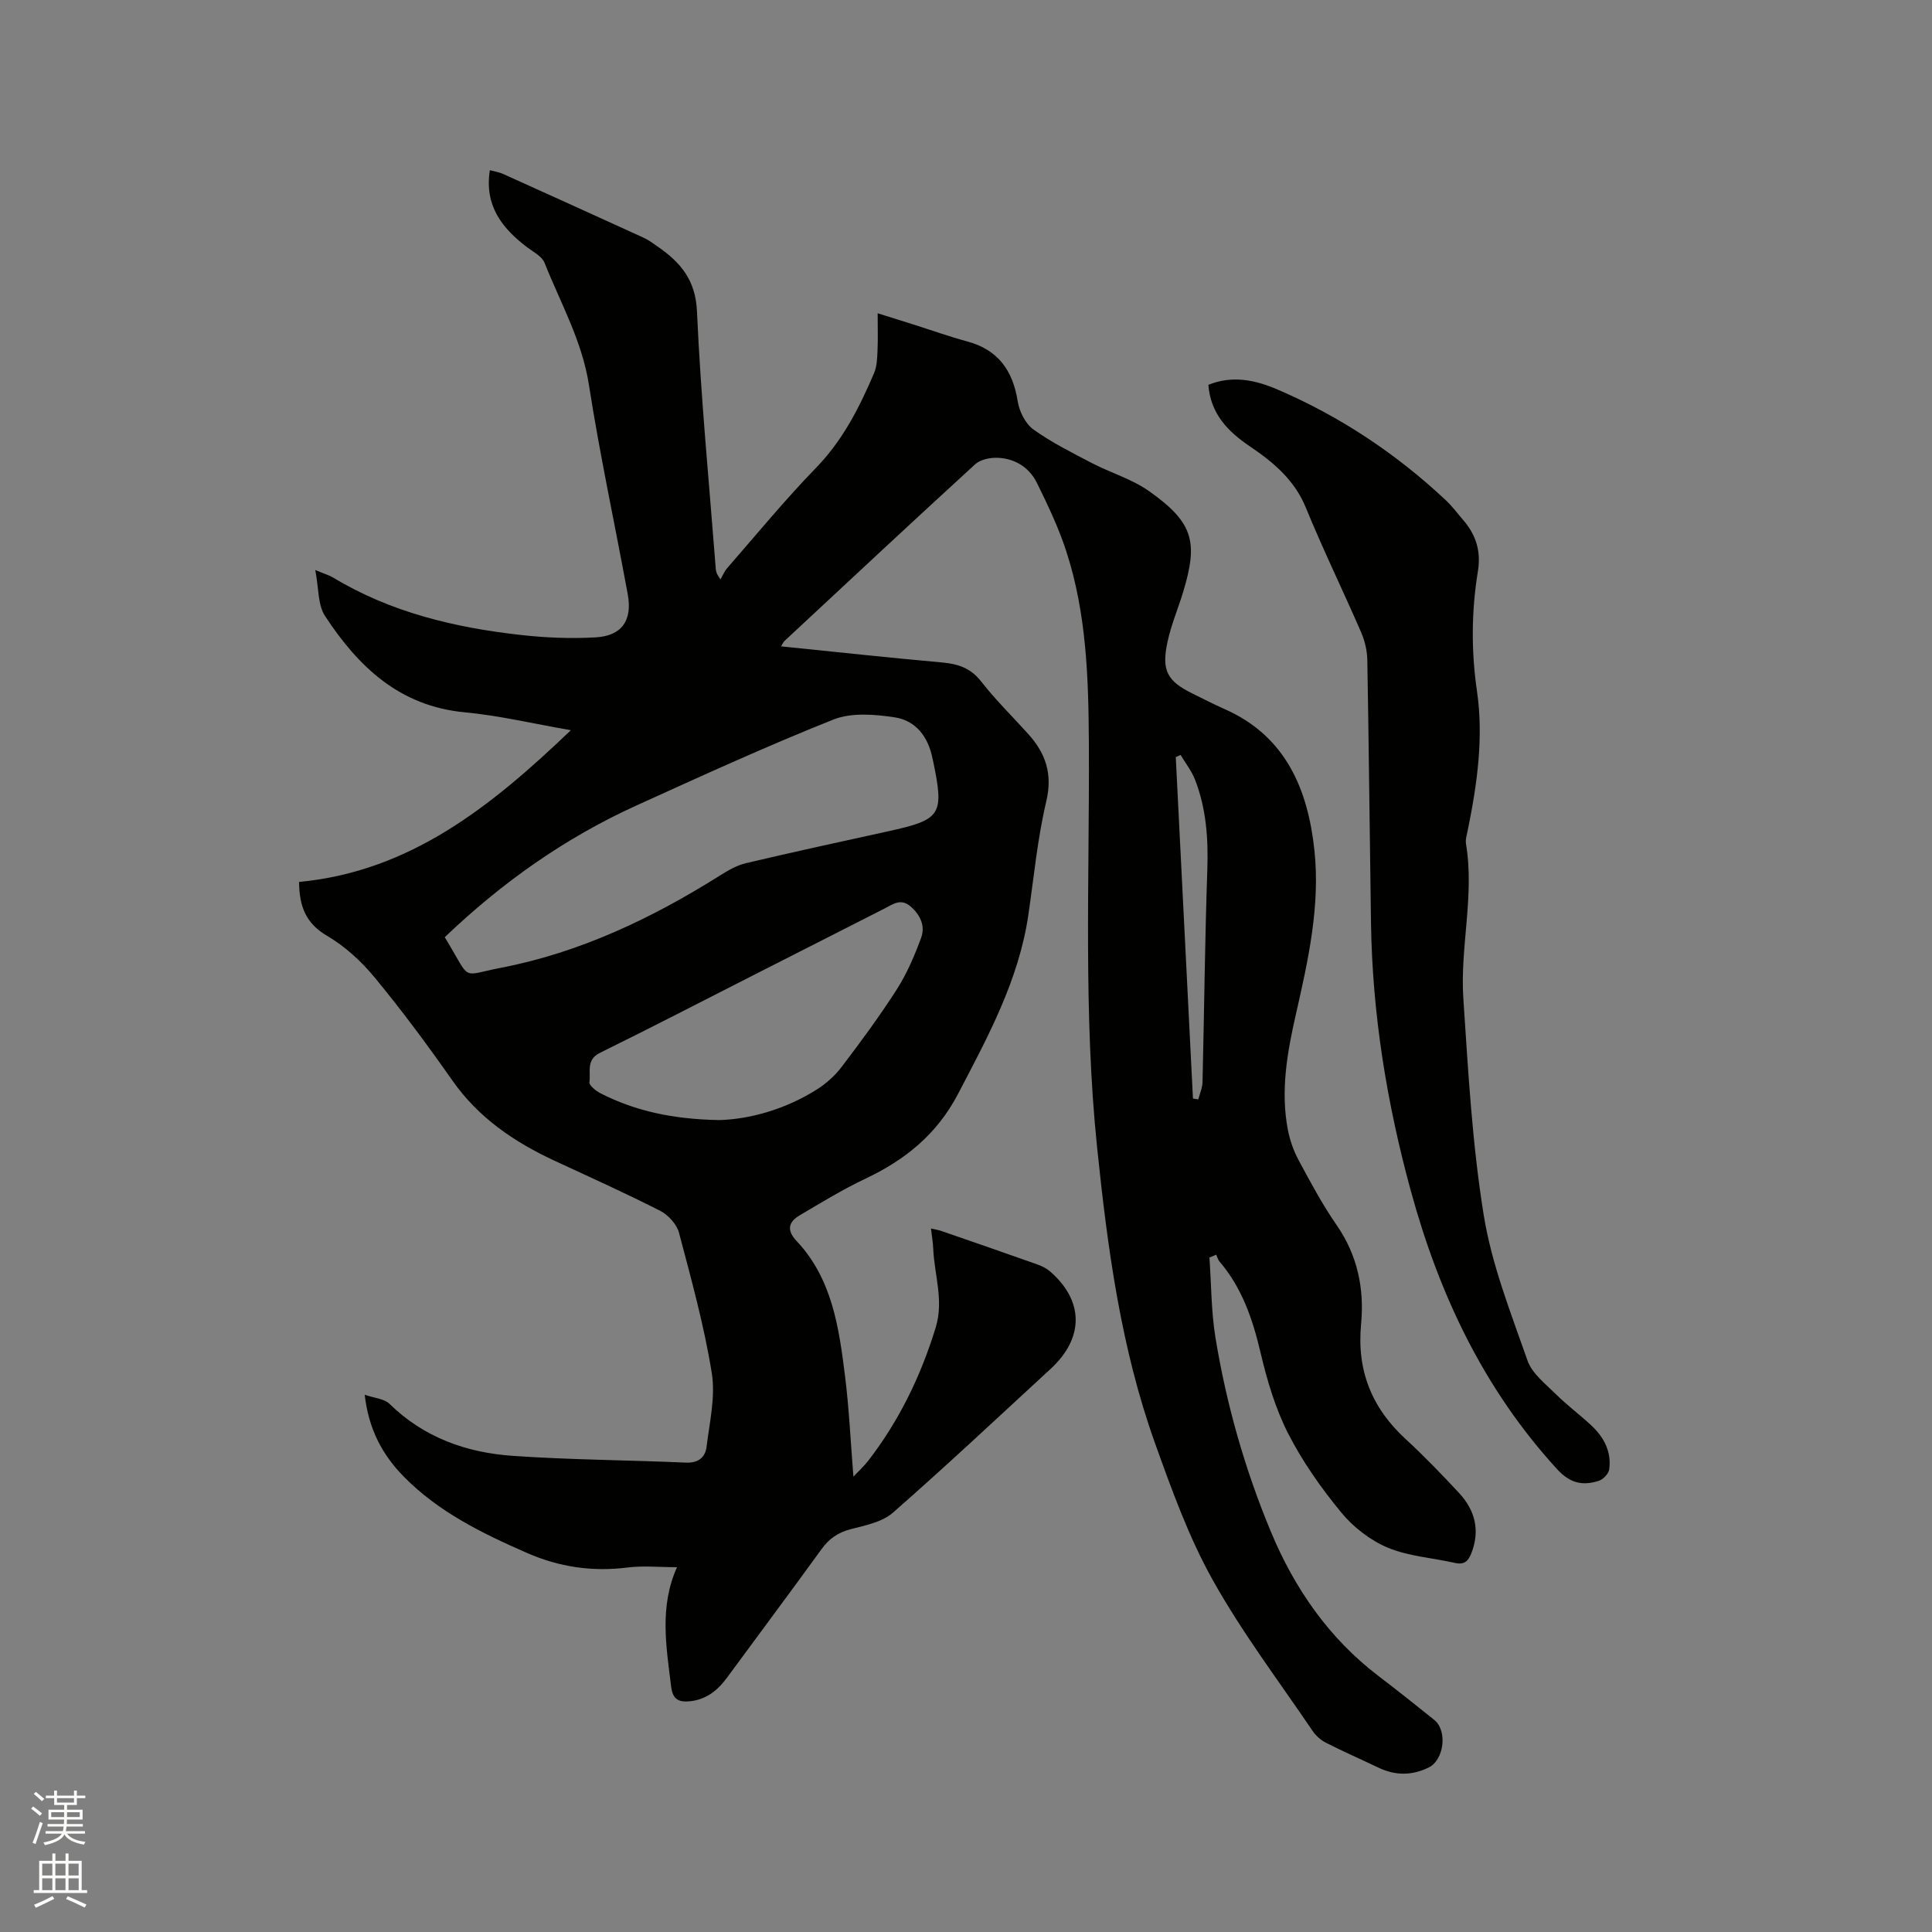 <svg enable-background="new 0 0 400 400" viewBox="0 0 400 400" xmlns="http://www.w3.org/2000/svg"><rect x="0" y="0" width="400" height="400" fill="#808080" stroke="none"/><path d="m6.44 374.46.42-.45c.65.47 1.27.95 1.85 1.44l-.45.49c-.65-.56-1.25-1.06-1.82-1.48m.93 7.33-.63-.26c.55-1.36 1.05-2.8 1.52-4.33.19.1.38.19.59.27-.46 1.29-.95 2.73-1.48 4.32m-.38-10.38.44-.42c.43.34 1.01.82 1.74 1.44l-.49.49c-.53-.51-1.09-1.01-1.69-1.51m2.5.35h1.72v-1.04h.59v1.04h3.52v-1.04h.59v1.04h1.75v.53h-1.75v1.42h-2.03v.97h3.22v2.03h-3.24c0 .35-.01.66-.03.93h3.32v.53h-3.37c-.03.27-.08.58-.15.94h3.96v.53h-3.71c.67.92 1.93 1.48 3.79 1.68-.13.24-.23.44-.29.59-2.13-.38-3.48-1.08-4.04-2.12-.43.97-1.77 1.72-4.03 2.23-.09-.19-.2-.37-.33-.55 2.1-.42 3.37-1.03 3.81-1.83h-3.36v-.53h3.58c.08-.29.13-.61.16-.94h-3.33v-.53h3.39c.02-.27.04-.58.04-.93h-3.23v-2.03h3.25v-.97h-2.07v-1.42h-1.73zm1.12 3.44v1h2.65c.01-.3.02-.44.01-.4v-.25-.35zm1.19-2h3.52v-.91h-3.52zm4.71 2h-2.63v.59c0 .15-.01.28-.01.4h2.64z" fill="#fbfcfa"/><path d="m13.56 383.74h.63v1.52h2.72v6.07h1.13v.6h-11.06v-.6h1.13v-6.07h2.73v-1.52h.63v1.52h2.1v-1.52zm-2.69 8.83.38.56c-1.24.63-2.53 1.25-3.85 1.85-.1-.21-.21-.42-.34-.63 1.36-.55 2.63-1.15 3.81-1.78m-2.13-4.27h2.1v-2.45h-2.1zm0 3.04h2.1v-2.46h-2.1zm2.72-3.04h2.1v-2.45h-2.1zm0 3.04h2.1v-2.46h-2.1zm6.07 3.6c-1.41-.71-2.7-1.3-3.86-1.78l.35-.56c1.45.62 2.75 1.19 3.88 1.72zm-1.25-9.09h-2.1v2.45h2.1zm-2.09 5.49h2.1v-2.46h-2.1z" fill="#fbfcfa"/><g fill="#010100"><path d="m161.7 133.82c11.39 1.16 22.33 2.35 33.29 3.33 3.33.3 5.96 1.13 8.15 3.94 2.99 3.84 6.5 7.27 9.76 10.89 3.6 4 5.06 8.26 3.72 13.93-1.82 7.7-2.56 15.65-3.71 23.51-1.98 13.48-8.34 25.17-14.54 37.03-4.38 8.39-10.95 13.69-19.22 17.6-4.67 2.21-9.11 4.93-13.57 7.56-2.35 1.39-2.77 3.09-.64 5.34 7.35 7.82 8.76 17.9 10.01 27.91.85 6.8 1.16 13.67 1.74 20.86 1.03-1.1 2.16-2.12 3.08-3.3 6.41-8.31 10.9-17.58 13.97-27.62 1.7-5.58-.31-10.9-.53-16.35-.05-1.25-.28-2.5-.46-4.1.92.21 1.59.31 2.21.53 6.6 2.28 13.21 4.56 19.79 6.9.97.34 1.95.84 2.72 1.51 6.96 6.09 6.99 13.73.05 20.12-10.84 9.99-21.59 20.08-32.67 29.79-2.21 1.93-5.67 2.61-8.68 3.39-2.63.68-4.49 1.95-6.07 4.13-6.46 8.92-13.06 17.75-19.58 26.62-1.97 2.68-4.36 4.59-7.8 4.9-2.25.2-3.44-.44-3.76-3-1.02-8.31-2.48-16.59 1.21-24.77-3.77 0-7.07-.34-10.28.07-7.25.91-14.13-.1-20.78-3.02-9.25-4.05-18.3-8.46-25.5-15.79-4.41-4.48-7.29-9.79-8.1-16.96 2.02.7 4.04.81 5.13 1.88 7.13 6.98 15.94 10.11 25.53 10.77 11.93.83 23.91.87 35.86 1.4 2.56.11 3.99-1.12 4.25-3.24.63-5.1 1.88-10.41 1.08-15.35-1.58-9.78-4.24-19.4-6.78-29-.47-1.76-2.22-3.69-3.89-4.54-7.16-3.65-14.5-6.95-21.79-10.33-8.38-3.89-15.8-8.89-21.23-16.64-5.11-7.29-10.42-14.46-16.08-21.32-2.76-3.35-6.16-6.48-9.89-8.66-4.43-2.6-5.73-6.13-5.78-11.14 22.99-2.19 39.71-15.57 56.27-31.42-7.89-1.37-14.87-3.04-21.94-3.7-13.53-1.26-22.1-9.46-28.97-19.97-1.5-2.3-1.27-5.73-2.01-9.49 2 .83 2.9 1.08 3.67 1.54 11.95 7.23 25.19 10.37 38.86 11.9 5.13.58 10.36.79 15.51.5 5.44-.31 7.65-3.5 6.66-8.91-2.65-14.46-5.78-28.85-8.04-43.37-1.42-9.12-5.88-16.94-9.18-25.25-.54-1.38-2.37-2.29-3.7-3.3-5.15-3.94-8.79-8.59-7.63-15.89.96.26 1.89.39 2.71.76 9.73 4.39 19.46 8.8 29.17 13.24 1.05.48 1.99 1.21 2.95 1.87 4.66 3.24 7.76 6.86 8.05 13.34.79 17.78 2.52 35.52 3.89 53.28.04.52.12 1.03.97 2.24.47-.8.82-1.7 1.42-2.38 6.07-6.95 11.93-14.1 18.35-20.71 5.55-5.7 8.99-12.5 12.03-19.61.6-1.4.65-3.07.72-4.63.11-2.4.03-4.82.03-7.78 2.75.86 5.03 1.57 7.3 2.29 3.73 1.18 7.43 2.51 11.21 3.53 6.43 1.73 9.47 6.02 10.49 12.42.33 2.1 1.59 4.62 3.24 5.81 3.74 2.69 7.94 4.78 12.05 6.93 3.93 2.05 8.35 3.33 11.92 5.86 9.27 6.55 10.14 10.6 7.03 20.89-1.04 3.43-2.47 6.77-3.22 10.26-1.3 5.99-.09 8.16 5.22 10.77 2.19 1.07 4.35 2.2 6.57 3.18 12.74 5.6 17.28 16.72 18.62 29.27 1.22 11.47-1.3 22.78-3.85 33.97-1.79 7.88-3.21 15.83-1.64 23.92.42 2.14 1.17 4.3 2.2 6.21 2.46 4.57 4.91 9.18 7.86 13.43 4.36 6.27 5.78 13.24 5.09 20.52-.92 9.68 2.22 17.39 9.27 23.87 3.82 3.51 7.43 7.27 10.97 11.07 3.37 3.62 4.46 7.83 2.55 12.61-.64 1.61-1.51 2.34-3.35 1.92-4.65-1.06-9.59-1.36-13.91-3.16-3.63-1.52-7.14-4.24-9.65-7.3-4.16-5.05-8.01-10.52-10.98-16.33-2.65-5.2-4.36-11-5.71-16.72-1.63-6.92-3.82-13.43-8.51-18.9-.33-.38-.45-.94-.67-1.41-.47.2-.94.4-1.41.59.39 5.51.36 11.09 1.24 16.53 2.26 13.84 6.1 27.31 11.48 40.23 4.89 11.74 12.01 22.07 22.32 29.91 3.88 2.95 7.69 5.99 11.5 9.05 2.78 2.23 2.05 8.27-1.13 9.85-3.46 1.71-6.92 1.71-10.4.05-3.63-1.73-7.32-3.35-10.9-5.17-1.06-.54-2.08-1.45-2.75-2.44-7.01-10.35-14.62-20.39-20.69-31.27-4.97-8.89-8.48-18.67-11.94-28.31-7.08-19.78-9.84-40.46-11.99-61.27-2.86-27.72-1.56-55.51-1.7-83.28-.07-13.61-.44-27.17-4.72-40.23-1.57-4.8-3.77-9.42-6-13.96-1.59-3.24-4.53-5.12-8.17-5.27-1.55-.06-3.57.35-4.65 1.34-13.22 12.09-26.31 24.33-39.43 36.54-.23.19-.35.49-.77 1.16zm-69.62 60.22c5.67 9.29 3.07 7.97 11.54 6.35 16.4-3.15 31.31-10.24 45.4-19.1 1.68-1.05 3.49-2.12 5.38-2.57 9.79-2.31 19.62-4.45 29.44-6.6 11.08-2.43 11.69-3.36 9.32-14.7-.02-.1-.06-.2-.08-.31-.86-4.48-3.41-7.92-7.83-8.59-4.14-.63-8.94-1.03-12.66.44-13.76 5.47-27.25 11.65-40.74 17.77-14.8 6.71-27.9 15.96-39.77 27.31zm56.83 37.86c6.18-.17 13.49-2.13 20.09-6.26 2-1.25 3.88-2.93 5.3-4.81 3.97-5.22 7.88-10.52 11.41-16.05 2.08-3.26 3.63-6.92 4.98-10.56.91-2.44-.07-4.71-2.13-6.52-2.07-1.81-3.7-.48-5.46.42-9.05 4.61-18.11 9.21-27.17 13.81-10.56 5.37-21.09 10.82-31.72 16.05-2.94 1.44-1.86 3.98-2.18 6.07-.1.66 1.36 1.83 2.33 2.32 7.2 3.66 14.9 5.35 24.55 5.53zm98.08-4.45c.37.05.74.11 1.11.16.3-1.2.85-2.39.87-3.6.35-14.62.49-29.25.99-43.87.22-6.44-.2-12.7-2.54-18.71-.71-1.82-1.98-3.43-2.99-5.13-.33.15-.67.3-1 .45 1.18 23.57 2.37 47.14 3.56 70.7z"/><path d="m250.18 79.67c5.07-2.03 9.79-.97 14.35.99 12.97 5.58 24.57 13.29 34.86 22.96 1.31 1.23 2.38 2.7 3.56 4.06 2.64 3.05 3.7 6.44 3.04 10.55-1.35 8.28-1.42 16.51-.19 24.93 1.39 9.58.02 19.24-1.92 28.74-.19.93-.51 1.92-.36 2.82 1.79 10.73-1.26 21.38-.55 32.03 1 15 1.83 30.08 4.23 44.89 1.66 10.25 5.6 20.18 9.06 30.06.94 2.68 3.7 4.8 5.86 6.94 2.33 2.31 4.99 4.28 7.39 6.52 2.59 2.43 4.16 5.43 3.66 9.06-.12.9-1.25 2.08-2.16 2.37-3.28 1.04-5.89.57-8.6-2.38-15.19-16.59-24.43-36.13-30.31-57.64-4.98-18.2-7.97-36.62-8.25-55.47-.27-18.13-.44-36.26-.76-54.39-.03-1.94-.5-3.99-1.27-5.77-3.75-8.64-7.89-17.12-11.46-25.84-2.36-5.76-6.73-9.39-11.58-12.68-4.57-3.08-8.15-6.75-8.6-12.75z"/></g></svg>